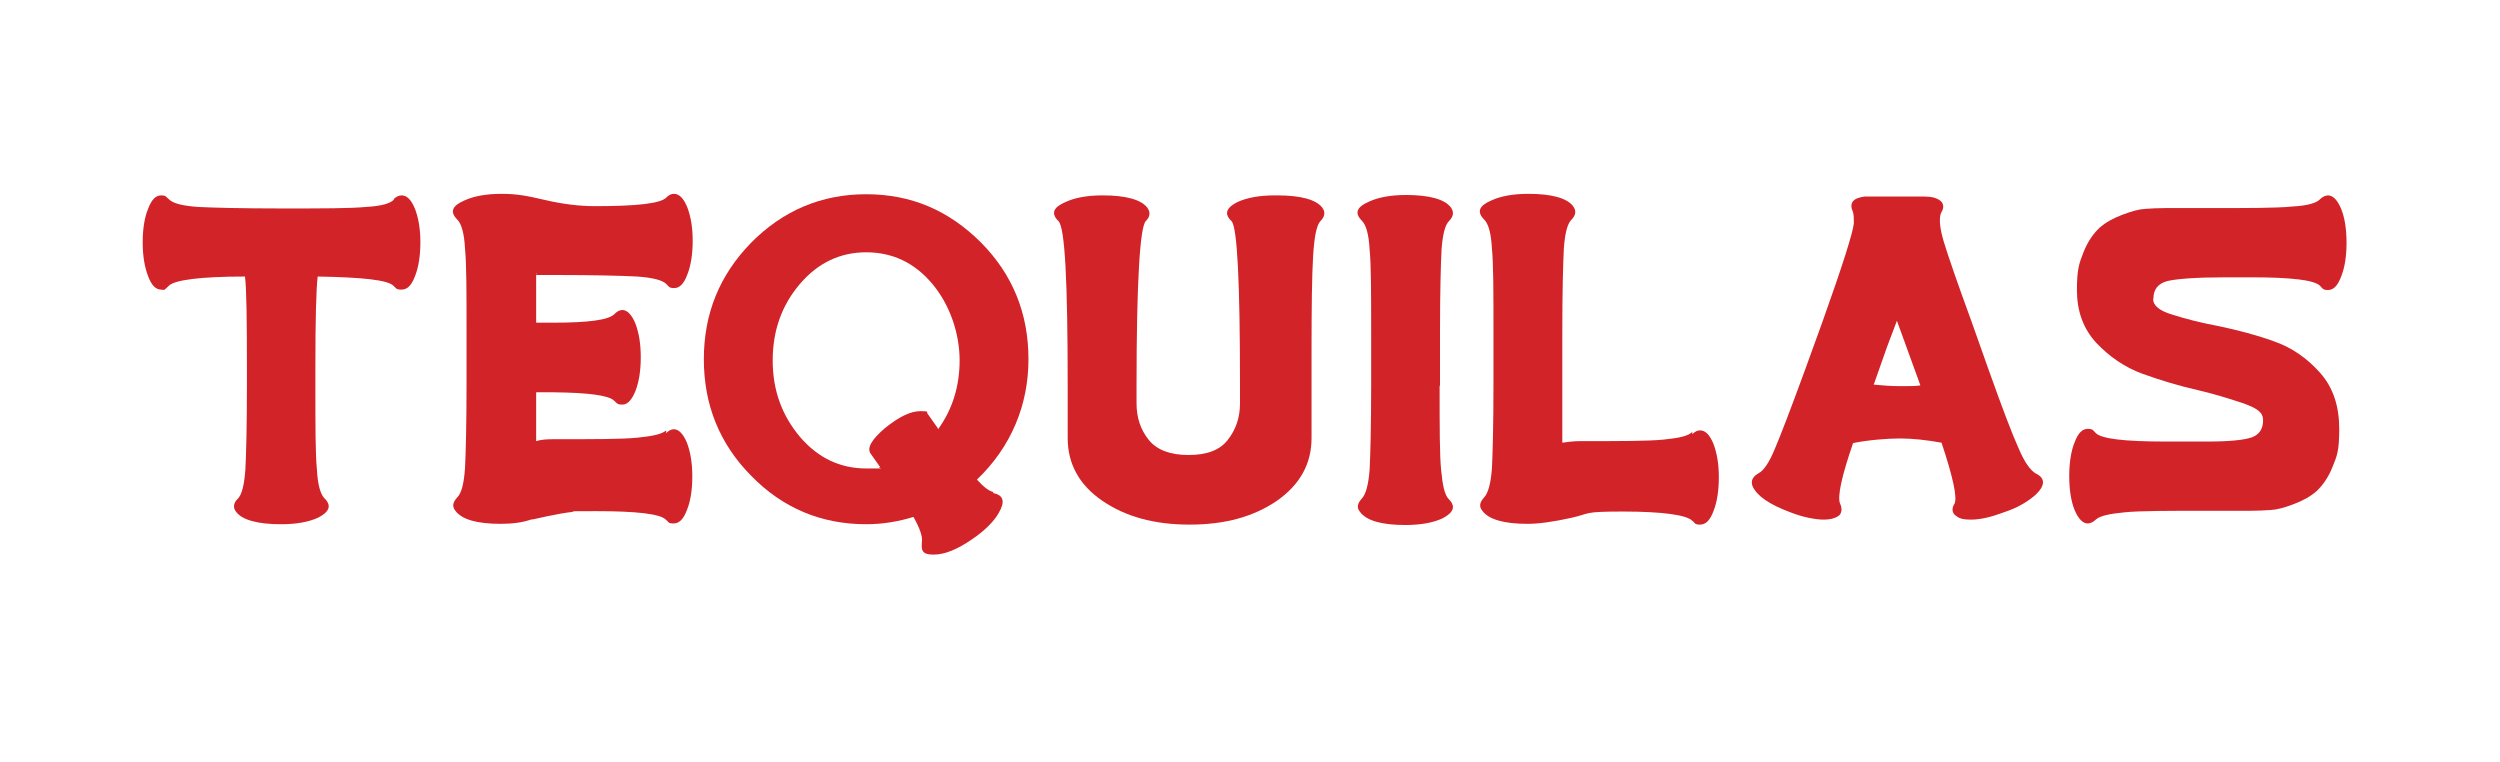 <?xml version="1.0" encoding="UTF-8"?>
<svg xmlns="http://www.w3.org/2000/svg" version="1.1" viewBox="0 0 650 198">
  <defs>
    <style>
      .cls-1 {
        fill: #d22329;
      }
    </style>
  </defs>
  <!-- Generator: Adobe Illustrator 28.6.0, SVG Export Plug-In . SVG Version: 1.2.0 Build 709)  -->
  <g>
    <g id="Capa_1">
      <g id="Capa_1-2" data-name="Capa_1">
        <g>
          <path class="cls-1" d="M102.3,51.8c.6-.6,1.4-1,2.1-1,1.4,0,2.5,1.1,3.5,3.5.9,2.4,1.4,5.2,1.4,8.7s-.5,6.6-1.4,8.8c-.9,2.4-2,3.5-3.5,3.5s-1.4-.4-2.1-1c-1.5-1.5-8-2.2-19.7-2.4-.4,3.2-.6,11.1-.6,23.8v4.5c0,10.7,0,17.9.4,21.9.2,3.9.9,6.4,2,7.5,1.9,1.9,1.2,3.5-1.7,5-2.4,1.1-5.6,1.7-9.6,1.7-6.1,0-10.1-1.1-11.7-3.2-.9-1.1-.7-2.4.5-3.5,1-1.1,1.6-3.5,1.9-7.5.2-3.9.4-11.2.4-21.9v-4.5c0-12.6-.1-20.5-.5-23.8-11.7,0-18.3.9-19.8,2.4s-1.2,1-2,1c-1.4,0-2.5-1.1-3.4-3.5s-1.4-5.2-1.4-8.8.5-6.5,1.4-8.7c.9-2.4,2-3.5,3.4-3.5s1.2.4,2,1c1.1,1.1,3.5,1.7,7.5,2,3.9.2,11.2.4,21.9.4s17.9,0,21.9-.4c3.9-.2,6.4-.9,7.3-2h-.1Z"/>
          <path class="cls-1" d="M173.1,112.7c.7-.7,1.4-1.1,2.1-1.1,1.2,0,2.4,1.1,3.4,3.5.9,2.4,1.4,5.2,1.4,8.8s-.5,6.5-1.4,8.7c-.9,2.4-2,3.5-3.5,3.5s-1.2-.4-2-1c-1.5-1.5-7.6-2.2-18.1-2.2s-4.4,0-6.2.2-4,.6-6.4,1.1c-2.4.5-3.9.9-4.4.9-2,.7-4.6,1.1-7.8,1.1-6.1,0-10.1-1.1-11.8-3.4-.9-1.1-.7-2.2.5-3.5,1.1-1.1,1.7-3.5,2-7.5.2-3.9.4-11.2.4-21.9v-13.4c0-10.7,0-17.9-.4-21.9-.2-3.9-.9-6.4-2-7.5-2-2-1.4-3.6,1.9-5,2.4-1.1,5.6-1.7,9.6-1.7s6.6.5,11.3,1.6c4.7,1.1,9.1,1.6,12.8,1.6h.6c10.5,0,16.6-.7,18.1-2.2.6-.6,1.2-1,2-1,1.4,0,2.5,1.1,3.5,3.5.9,2.4,1.4,5.2,1.4,8.7s-.5,6.6-1.4,8.8c-.9,2.4-2,3.5-3.4,3.5s-1.4-.4-2.1-1.1c-1.1-1-3.5-1.6-7.5-1.9-3.9-.2-11.2-.4-21.9-.4s-3,0-4.4-.4v12.8h4.5c9.1,0,14.3-.7,15.8-2.2.7-.7,1.4-1.1,2.1-1.1,1.2,0,2.4,1.1,3.4,3.5.9,2.4,1.4,5.2,1.4,8.8s-.5,6.5-1.4,8.8c-.9,2.2-2,3.5-3.4,3.5s-1.4-.4-2.1-1c-1.4-1.4-6.6-2.1-15.8-2.2h-4.5v12.7c1.2-.4,2.7-.5,4.4-.5,10.7,0,17.9,0,21.9-.4s6.4-.9,7.5-1.9v.6Z"/>
          <path class="cls-1" d="M258.2,128.2c2.7.5,3.2,2.2,1.5,5.1-1.2,2.2-3.6,4.6-6.8,6.8-3.9,2.7-7.2,4.1-10.2,4.1s-3.2-1.1-3-3.4c.2-1.2-.5-3.4-2.2-6.4-3.9,1.2-8,1.9-12.3,1.9-11.7,0-21.7-4.2-29.9-12.6-8.2-8.3-12.3-18.4-12.3-30.3s4.1-21.9,12.3-30.3c8.2-8.3,18.2-12.6,29.9-12.6s21.5,4.2,29.9,12.6c8.2,8.3,12.3,18.4,12.3,30.3s-4.5,22.8-13.4,31.3c1.7,1.9,3.2,3,4.2,3.2h.1ZM243.9,111.6c3.7-5.1,5.6-11.1,5.6-17.9s-2.4-14.3-7.1-19.9-10.5-8.2-17.2-8.2-12.5,2.7-17.2,8.2-7.1,12.1-7.1,19.9,2.4,14.3,7.1,19.9c4.7,5.5,10.5,8.2,17.2,8.2s2.5,0,3.6-.4l-2.4-3.4c-1.1-1.5.2-3.7,3.7-6.7,3.6-2.9,6.6-4.4,9.2-4.4s1.4.2,1.9.7l2.6,3.7h0Z"/>
          <path class="cls-1" d="M332.1,50.8c6.1,0,10.1,1.1,11.7,3.2.9,1.2.6,2.4-.5,3.5-1,1.1-1.6,4.1-1.9,9.2s-.4,13.3-.4,24.7v22.5c0,6.7-3,12.1-9,16.3-6,4.1-13.4,6.2-22.7,6.2s-16.7-2.1-22.7-6.2c-6-4.1-9-9.6-9-16.3v-13.6c0-27-.7-41.2-2.4-42.8-2-2-1.4-3.6,1.9-5,2.4-1.1,5.6-1.7,9.6-1.7,6,0,10,1.1,11.6,3.2.9,1.2.7,2.4-.4,3.5-1.5,1.5-2.4,15.8-2.4,42.8v4.5c0,3.9,1.1,7,3.2,9.6s5.6,3.9,10.3,3.9,8.1-1.2,10.2-3.9,3.2-5.7,3.2-9.6v-4.5c0-27-.7-41.2-2.2-42.8-2-1.9-1.4-3.5,1.6-5,2.5-1.1,5.6-1.7,9.7-1.7h.2Z"/>
          <path class="cls-1" d="M374.3,100.4c0,10.7,0,17.9.4,21.9s.9,6.4,2,7.5c1.9,1.9,1.2,3.5-1.7,5-2.4,1.1-5.6,1.7-9.6,1.7-6.1,0-10.1-1.1-11.8-3.4-.9-1.1-.7-2.2.5-3.5,1-1.1,1.7-3.5,2-7.5.2-3.9.4-11.2.4-21.9v-13.4c0-10.7,0-17.9-.4-21.9-.2-3.9-.9-6.4-2-7.5-2-2-1.4-3.6,1.9-5,2.4-1.1,5.6-1.7,9.6-1.7,6,0,10,1.1,11.6,3.2.9,1.2.7,2.4-.4,3.5s-1.7,3.5-2,7.5c-.2,3.9-.4,11.2-.4,21.9v13.4h0Z"/>
          <path class="cls-1" d="M440,112.9c.6-.6,1.2-1,2-1,1.4,0,2.5,1.1,3.5,3.5.9,2.4,1.4,5.2,1.4,8.7s-.5,6.6-1.4,8.8c-.9,2.4-2,3.5-3.5,3.5s-1.2-.4-2-1c-1.5-1.5-7.6-2.4-18.1-2.4s-8.3.5-13.2,1.6c-4.9,1.1-8.7,1.6-11.5,1.6-6.1,0-10.1-1.1-11.8-3.4-.9-1.1-.7-2.2.5-3.5,1-1.1,1.7-3.5,2-7.5.2-3.9.4-11.2.4-21.9v-13.4c0-10.7,0-17.9-.4-21.9-.2-3.9-.9-6.4-2-7.5-2-2-1.4-3.6,1.9-5,2.4-1.1,5.6-1.7,9.6-1.7,6,0,10,1.1,11.6,3.2.9,1.2.7,2.4-.4,3.5s-1.7,3.5-2,7.5c-.2,3.9-.4,11.2-.4,21.9v28.6c1.5-.2,3-.4,4.4-.4,10.7,0,17.9,0,21.9-.4s6.4-.9,7.5-2v.4Z"/>
          <path class="cls-1" d="M529.3,123.1c2.5,1.2,2.5,3.1,0,5.5-1.9,1.7-4.6,3.4-8.3,4.6-3.2,1.2-6,1.9-8.5,1.9s-3.2-.4-4.1-1.1c-.9-.7-1-1.9-.2-3.1.7-1.6-.4-6.8-3.4-15.8-3.9-.7-7.5-1.1-10.8-1.1s-8.3.4-12.2,1.2c-3,8.7-4.1,13.9-3.4,15.7.6,1.2.5,2.4-.2,3.1-.9.7-2.2,1.1-4.1,1.1s-5.4-.6-8.6-1.9c-5.4-2-8.6-4.2-9.8-6.7-.6-1.5,0-2.6,1.6-3.5,1.2-.6,2.7-2.7,4.2-6.4,1.5-3.5,4.1-10.3,7.8-20.4l4.6-12.7c5.1-14.3,7.8-22.8,8.1-25.4,0-1.2,0-2.1-.2-2.9-1.1-2.4-.1-3.7,3-4.1h15.6c1.9,0,3.2.4,4.1,1.1.9.7,1,1.9.2,3.1-.6,1.4-.4,3.9.7,7.6,1.1,3.6,3.5,10.6,7.2,20.7l4.5,12.7c3.6,10.1,6.2,16.9,7.8,20.4,1.5,3.5,3,5.6,4.4,6.4h0ZM487.1,100c2.1.2,4.5.4,7,.4s4,0,5.2-.2l-3.7-10.2-2.4-6.6-2.5,6.6-3.6,10.2h0Z"/>
          <path class="cls-1" d="M559.8,77.7c0,1.7,1.6,3.1,5,4.1,3.4,1.1,7.3,2.1,12.1,3,4.7,1,9.5,2.2,14.2,3.9,4.7,1.6,8.7,4.4,12.1,8.2s5,8.7,5,14.6-.6,7-1.7,9.8-2.6,4.9-4.2,6.4c-1.6,1.4-3.6,2.5-6,3.4-2.4.9-4.2,1.4-5.9,1.5s-3.2.2-5.1.2h-11c-10.7,0-17.9,0-21.9.4s-6.4.9-7.5,1.9c-.6.6-1.4,1-2.1,1-1.2,0-2.4-1.1-3.4-3.5-.9-2.2-1.4-5.2-1.4-8.8s.5-6.6,1.4-8.8c.9-2.4,2-3.5,3.4-3.5s1.4.4,2.1,1.1c1.5,1.5,7.5,2.2,18.1,2.2h11c5.7,0,9.5-.4,11.5-1.1,1.9-.7,2.9-2.2,2.9-4.4s-1.6-3.1-5-4.4c-3.4-1.1-7.3-2.4-12.1-3.5s-9.5-2.5-14.2-4.2c-4.7-1.7-8.7-4.5-12.1-8.1-3.4-3.7-5-8.3-5-13.7s.6-7,1.7-9.8,2.6-4.9,4.2-6.4c1.6-1.4,3.6-2.5,6-3.4s4.2-1.4,5.9-1.5c1.6-.1,3.2-.2,5.1-.2h11.1c10.7,0,17.9,0,21.9-.4,3.9-.2,6.4-.9,7.3-1.9.6-.6,1.4-1,2.1-1,1.2,0,2.4,1.1,3.4,3.5.9,2.2,1.4,5.2,1.4,8.8s-.5,6.6-1.4,8.8c-.9,2.4-2,3.5-3.4,3.5s-1.4-.4-2.1-1.1c-1.5-1.5-7.5-2.2-17.9-2.2h-6.6c-7.8,0-12.9.4-15.3,1-2.4.7-3.5,2.2-3.5,4.5h0Z"/>
        </g>
      </g>
    </g>
  </g>
</svg>